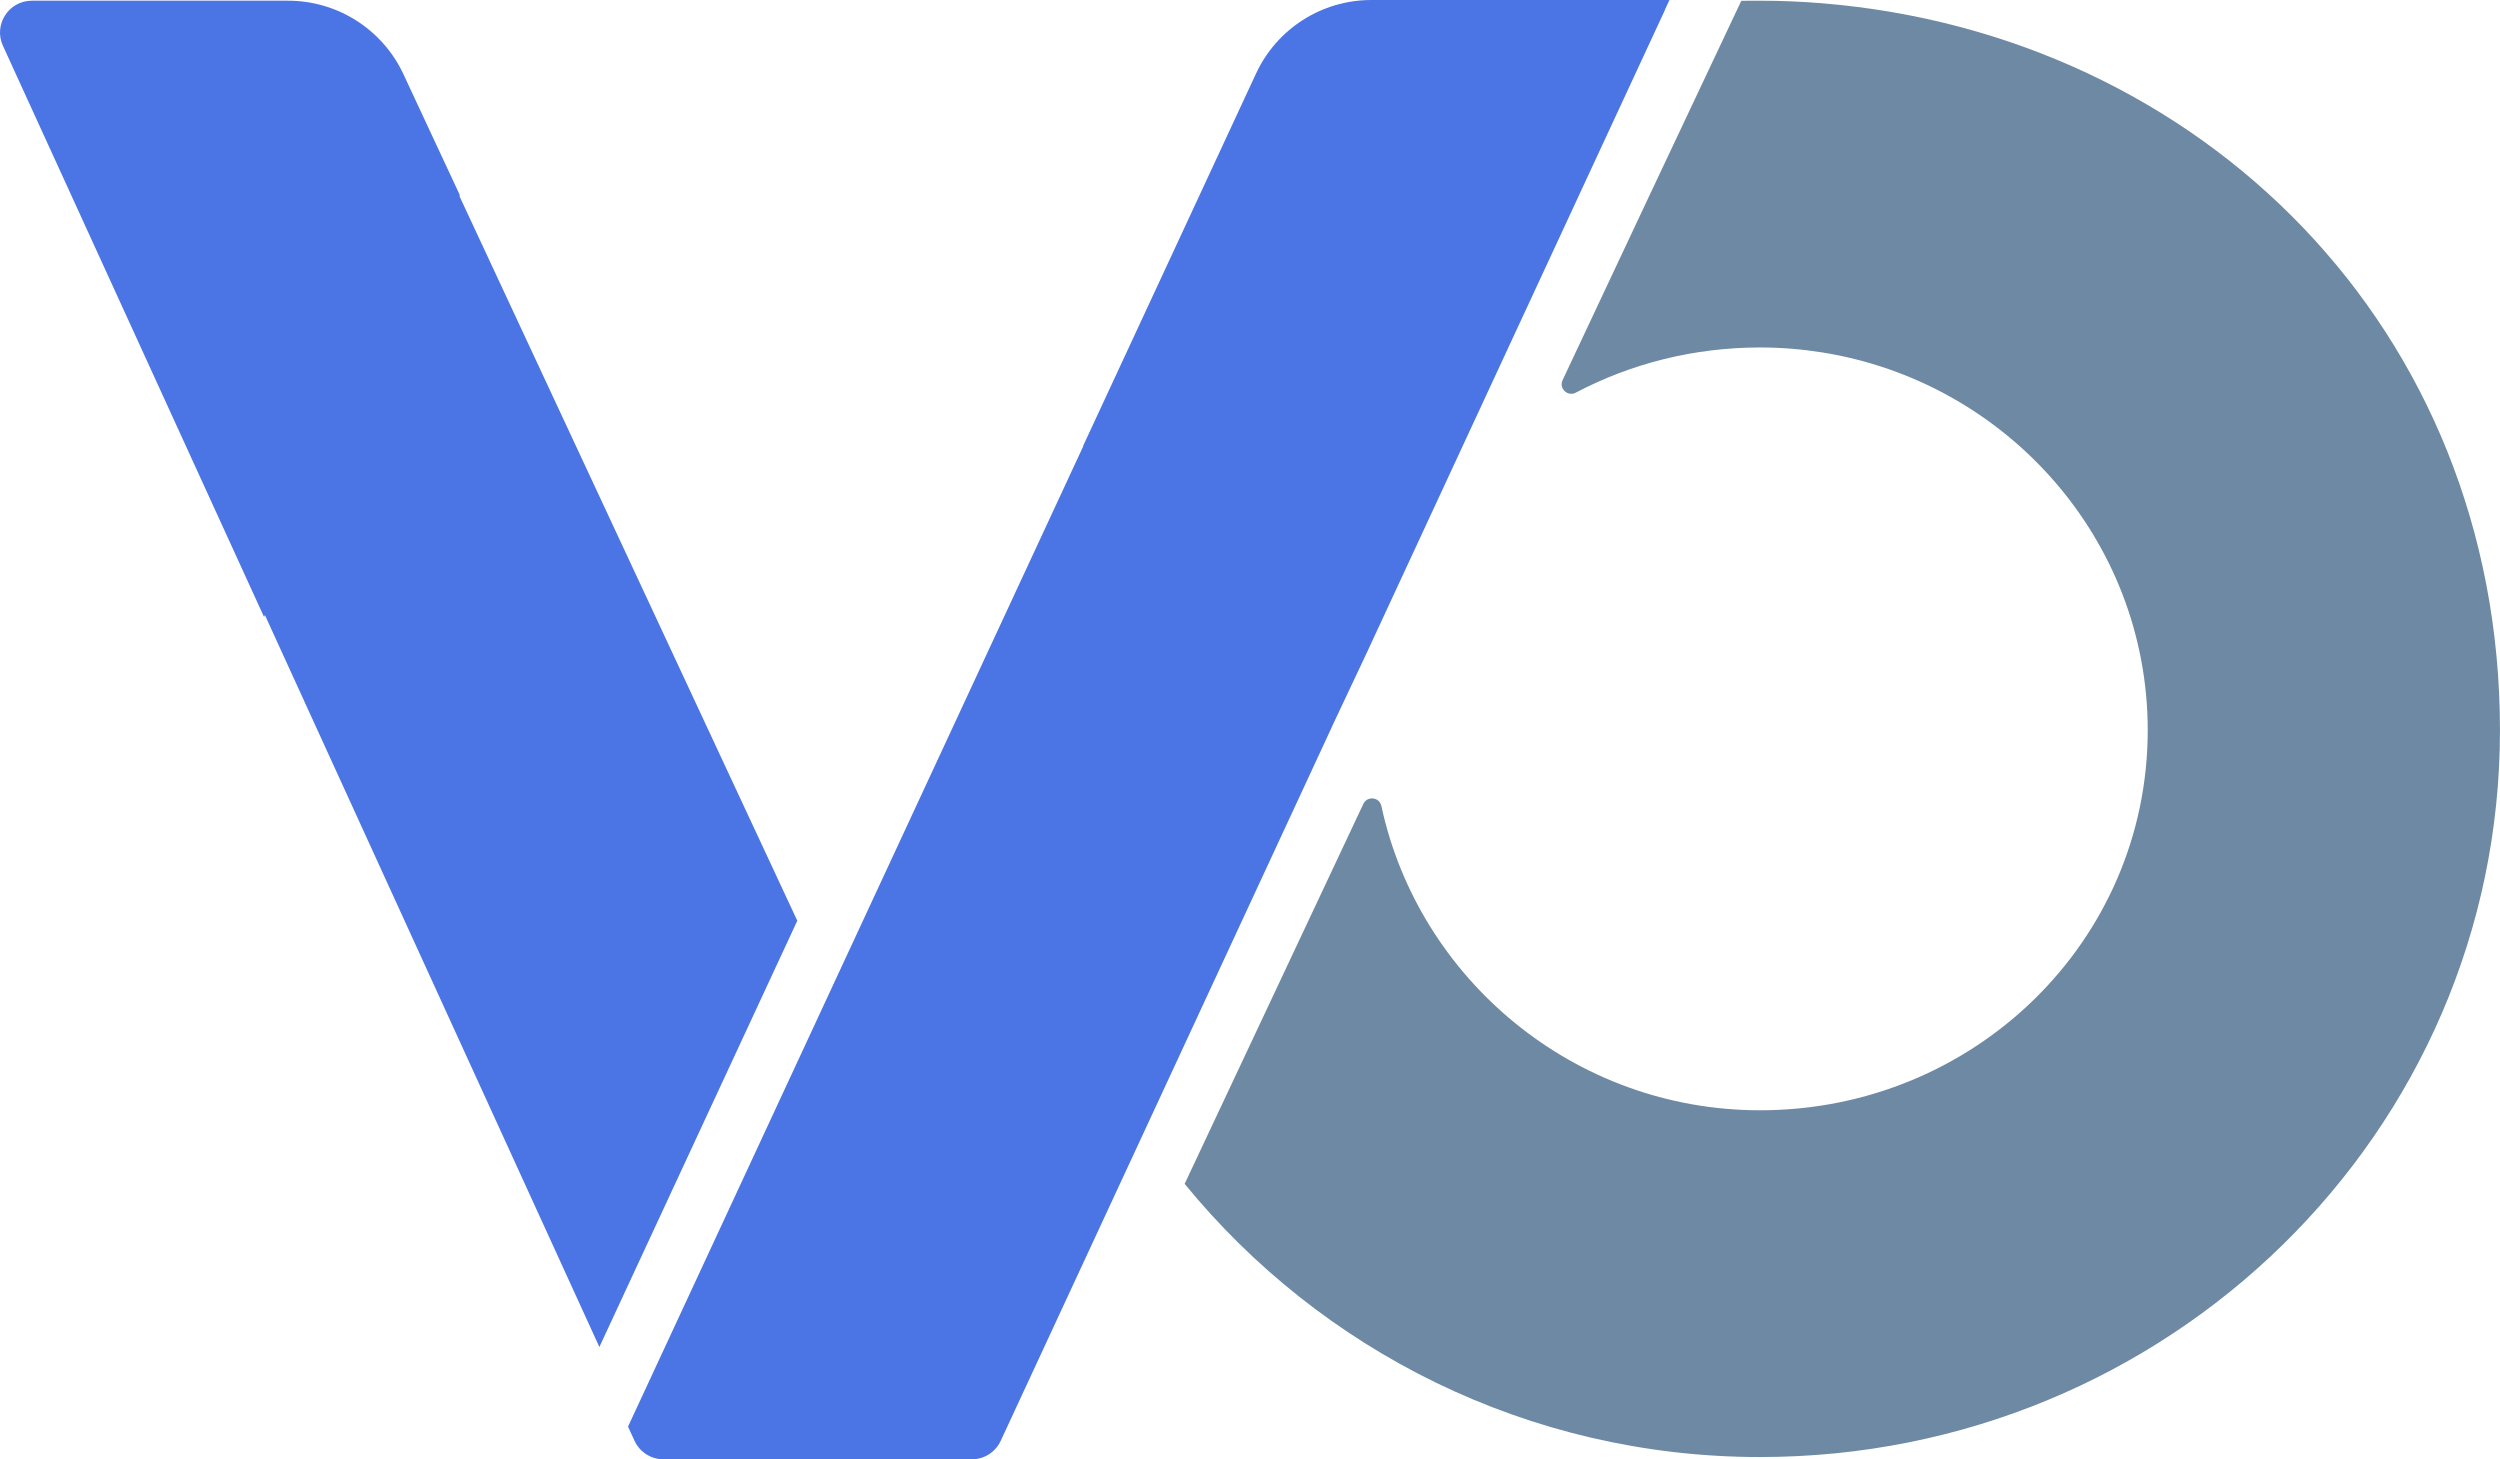<?xml version="1.0" encoding="UTF-8"?>
<svg id="Layer_2" data-name="Layer 2" xmlns="http://www.w3.org/2000/svg" viewBox="0 0 785.32 458.42">
  <defs>
    <style>
      .cls-1 {
        fill: #6e89a4;
      }
    
      .cls-2 {
        fill:  #4b75e5;
      }
    </style>
  </defs>
  <g id="Layer_1-2" data-name="Layer 1">
    <path class="cls-1" d="m572.28,1.02c-6.39-.52-12.84-.8-19.36-.8-2.45,0-4.26,0-5.93.03l-29.75,63.06-26.38,56.09c-1.23,2.61,1.56,5.29,4.12,3.95,17.23-9.07,36.96-14.2,57.91-14.2,6.58,0,13.05.53,19.36,1.53,58.03,9.19,102.41,58.91,102.41,118.72,0,66.3-54.56,119.37-121.77,119.37-58.5,0-107.28-41.34-118.96-95.59-.61-2.82-4.44-3.25-5.67-.64l-56.13,119.34c42.62,52.19,107.79,85.82,180.75,85.82,128.12,0,232.43-101.91,232.43-228.27S691.38,10.76,572.28,1.02Z"/>
    <path class="cls-2" d="m250.45,289.23l-62.17,133.9-105.07-229.93-.27.6L.92,14.38C-2.11,7.75,2.73.22,10.01.22h80.47c15.54,0,29.68,9,36.25,23.09l17.72,37.99-.14.28,106.14,227.65Z"/>
    <path class="cls-2" d="m522.98,3.1h.04l-93.91,202.45-10.19,21.6-1.1,2.41-58.54,126.2-44.94,96.86c-1.64,3.53-5.18,5.79-9.07,5.79h-96.86c-3.91,0-7.47-2.28-9.1-5.84l-2.03-4.44s143.03-308.03,143.03-308.03h-.09l54.31-116.95C401.06,9.03,415.22,0,430.78,0h93.64s-1.44,3.1-1.44,3.1Z"/>
  </g>
</svg>